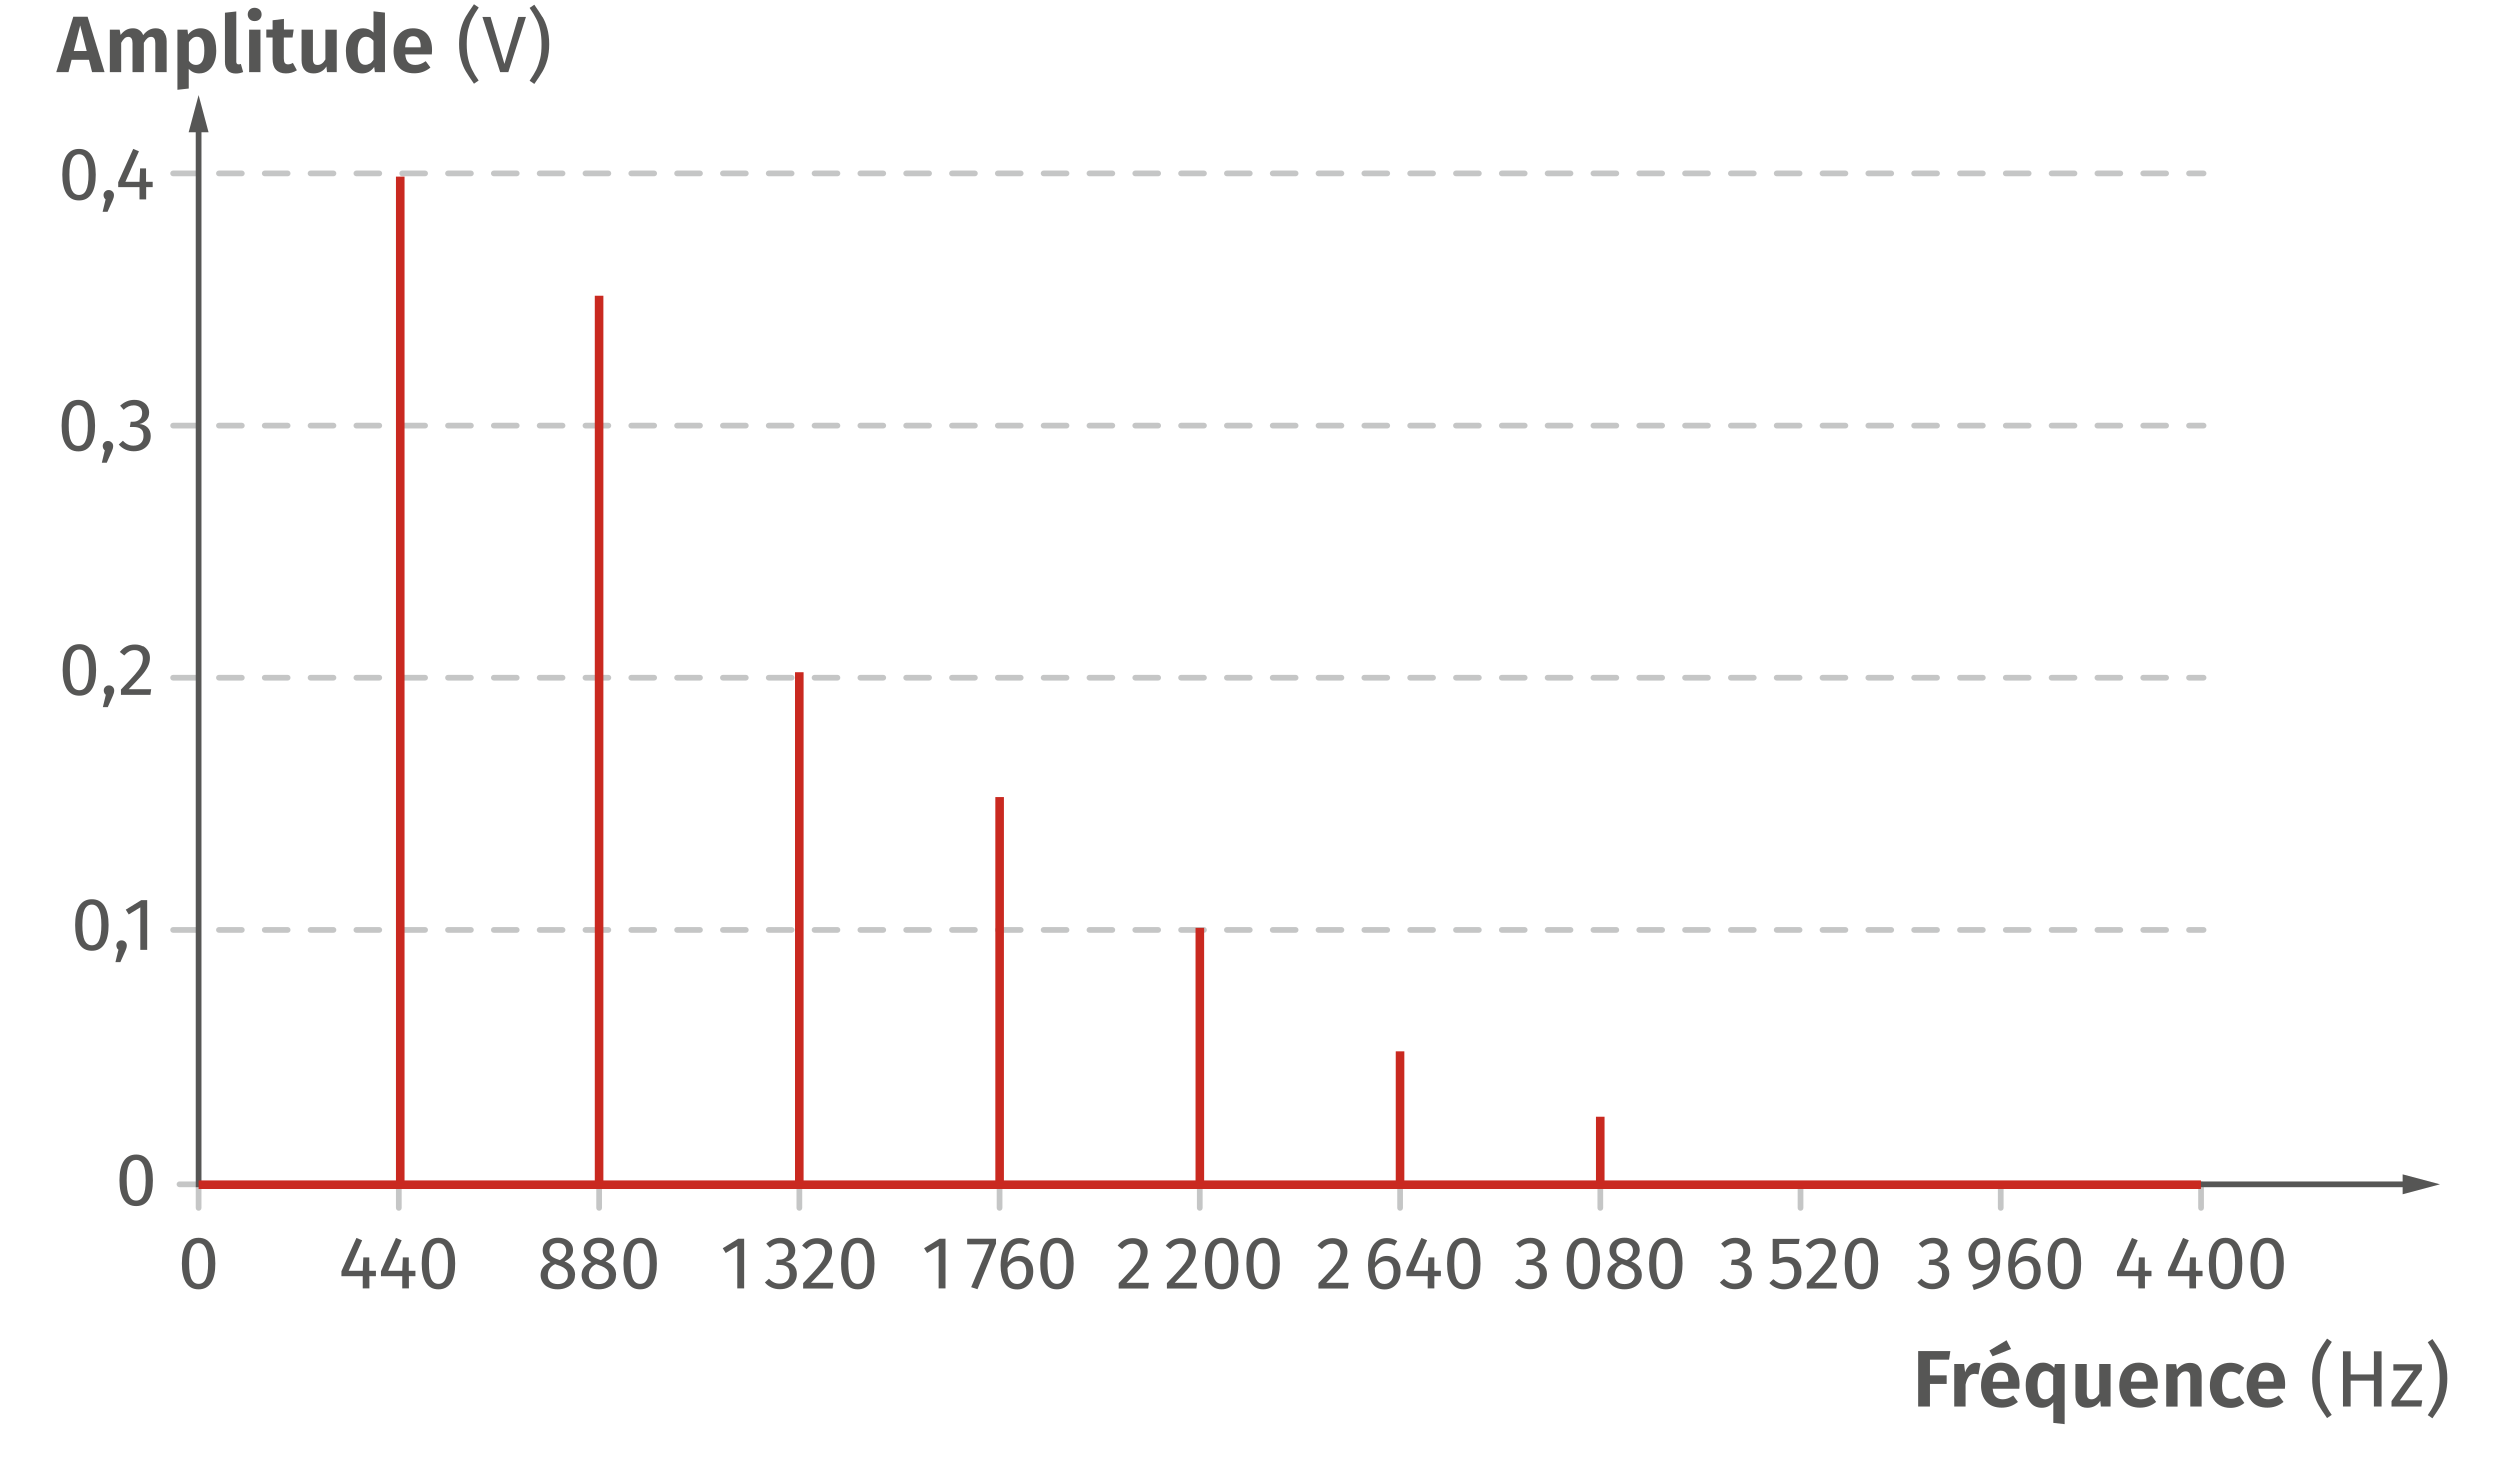 <?xml version="1.0" encoding="UTF-8"?>
<svg id="Calque_2" data-name="Calque 2" xmlns="http://www.w3.org/2000/svg" viewBox="0 0 218.27 127.56">
  <defs>
    <style>
      .cls-1 {
        fill: #c92920;
      }

      .cls-2 {
        fill: #c5c6c6;
      }

      .cls-3 {
        fill: #565655;
      }
    </style>
  </defs>
  <path class="cls-2" d="m192.39,15.39h-1.27c-.14,0-.25-.11-.25-.25s.11-.25.25-.25h1.27c.14,0,.25.11.25.25s-.11.25-.25.25Zm-3.27,0h-2c-.14,0-.25-.11-.25-.25s.11-.25.25-.25h2c.14,0,.25.11.25.25s-.11.25-.25.25Zm-4,0h-2c-.14,0-.25-.11-.25-.25s.11-.25.25-.25h2c.14,0,.25.11.25.25s-.11.25-.25.25Zm-4,0h-2c-.14,0-.25-.11-.25-.25s.11-.25.25-.25h2c.14,0,.25.11.25.25s-.11.25-.25.25Zm-4,0h-2c-.14,0-.25-.11-.25-.25s.11-.25.25-.25h2c.14,0,.25.11.25.25s-.11.25-.25.25Zm-4,0h-2c-.14,0-.25-.11-.25-.25s.11-.25.25-.25h2c.14,0,.25.11.25.25s-.11.25-.25.25Zm-4,0h-2c-.14,0-.25-.11-.25-.25s.11-.25.25-.25h2c.14,0,.25.11.25.25s-.11.25-.25.25Zm-4,0h-2c-.14,0-.25-.11-.25-.25s.11-.25.25-.25h2c.14,0,.25.11.25.25s-.11.25-.25.25Zm-4,0h-2c-.14,0-.25-.11-.25-.25s.11-.25.25-.25h2c.14,0,.25.11.25.25s-.11.25-.25.25Zm-4,0h-2c-.14,0-.25-.11-.25-.25s.11-.25.25-.25h2c.14,0,.25.11.25.25s-.11.25-.25.25Zm-4,0h-2c-.14,0-.25-.11-.25-.25s.11-.25.25-.25h2c.14,0,.25.11.25.25s-.11.25-.25.25Zm-4,0h-2c-.14,0-.25-.11-.25-.25s.11-.25.25-.25h2c.14,0,.25.11.25.25s-.11.25-.25.25Zm-4,0h-2c-.14,0-.25-.11-.25-.25s.11-.25.25-.25h2c.14,0,.25.11.25.25s-.11.25-.25.25Zm-4,0h-2c-.14,0-.25-.11-.25-.25s.11-.25.25-.25h2c.14,0,.25.11.25.25s-.11.25-.25.25Zm-4,0h-2c-.14,0-.25-.11-.25-.25s.11-.25.25-.25h2c.14,0,.25.11.25.25s-.11.25-.25.25Zm-4,0h-2c-.14,0-.25-.11-.25-.25s.11-.25.25-.25h2c.14,0,.25.11.25.25s-.11.25-.25.25Zm-4,0h-2c-.14,0-.25-.11-.25-.25s.11-.25.25-.25h2c.14,0,.25.11.25.25s-.11.25-.25.25Zm-4,0h-2c-.14,0-.25-.11-.25-.25s.11-.25.25-.25h2c.14,0,.25.11.25.25s-.11.25-.25.25Zm-4,0h-2c-.14,0-.25-.11-.25-.25s.11-.25.25-.25h2c.14,0,.25.11.25.25s-.11.25-.25.25Zm-4,0h-2c-.14,0-.25-.11-.25-.25s.11-.25.25-.25h2c.14,0,.25.11.25.25s-.11.25-.25.25Zm-4,0h-2c-.14,0-.25-.11-.25-.25s.11-.25.25-.25h2c.14,0,.25.11.25.25s-.11.25-.25.25Zm-4,0h-2c-.14,0-.25-.11-.25-.25s.11-.25.25-.25h2c.14,0,.25.11.25.25s-.11.25-.25.25Zm-4,0h-2c-.14,0-.25-.11-.25-.25s.11-.25.25-.25h2c.14,0,.25.11.25.25s-.11.25-.25.25Zm-4,0h-2c-.14,0-.25-.11-.25-.25s.11-.25.25-.25h2c.14,0,.25.11.25.25s-.11.25-.25.25Zm-4,0h-2c-.14,0-.25-.11-.25-.25s.11-.25.25-.25h2c.14,0,.25.11.25.25s-.11.25-.25.25Zm-4,0h-2c-.14,0-.25-.11-.25-.25s.11-.25.25-.25h2c.14,0,.25.11.25.25s-.11.25-.25.25Zm-4,0h-2c-.14,0-.25-.11-.25-.25s.11-.25.25-.25h2c.14,0,.25.11.25.25s-.11.25-.25.25Zm-4,0h-2c-.14,0-.25-.11-.25-.25s.11-.25.25-.25h2c.14,0,.25.11.25.25s-.11.25-.25.25Zm-4,0h-2c-.14,0-.25-.11-.25-.25s.11-.25.25-.25h2c.14,0,.25.11.25.25s-.11.25-.25.25Zm-4,0h-2c-.14,0-.25-.11-.25-.25s.11-.25.25-.25h2c.14,0,.25.11.25.25s-.11.25-.25.25Zm-4,0h-2c-.14,0-.25-.11-.25-.25s.11-.25.25-.25h2c.14,0,.25.11.25.25s-.11.25-.25.25Zm-4,0h-2c-.14,0-.25-.11-.25-.25s.11-.25.25-.25h2c.14,0,.25.11.25.25s-.11.25-.25.25Zm-4,0h-2c-.14,0-.25-.11-.25-.25s.11-.25.25-.25h2c.14,0,.25.11.25.25s-.11.25-.25.25Zm-4,0h-2c-.14,0-.25-.11-.25-.25s.11-.25.25-.25h2c.14,0,.25.11.25.25s-.11.25-.25.25Zm-4,0h-2c-.14,0-.25-.11-.25-.25s.11-.25.25-.25h2c.14,0,.25.11.25.25s-.11.25-.25.25Zm-4,0h-2c-.14,0-.25-.11-.25-.25s.11-.25.25-.25h2c.14,0,.25.11.25.25s-.11.25-.25.25Zm-4,0h-2c-.14,0-.25-.11-.25-.25s.11-.25.25-.25h2c.14,0,.25.11.25.25s-.11.25-.25.25Zm-4,0h-2c-.14,0-.25-.11-.25-.25s.11-.25.25-.25h2c.14,0,.25.11.25.25s-.11.25-.25.25Zm-4,0h-2c-.14,0-.25-.11-.25-.25s.11-.25.25-.25h2c.14,0,.25.11.25.25s-.11.25-.25.25Zm-4,0h-2c-.14,0-.25-.11-.25-.25s.11-.25.25-.25h2c.14,0,.25.11.25.25s-.11.25-.25.25Zm-4,0h-2c-.14,0-.25-.11-.25-.25s.11-.25.25-.25h2c.14,0,.25.11.25.25s-.11.25-.25.25Zm-4,0h-2c-.14,0-.25-.11-.25-.25s.11-.25.25-.25h2c.14,0,.25.11.25.25s-.11.25-.25.25Zm-4,0h-2c-.14,0-.25-.11-.25-.25s.11-.25.25-.25h2c.14,0,.25.11.25.25s-.11.25-.25.25Zm-4,0h-2c-.14,0-.25-.11-.25-.25s.11-.25.25-.25h2c.14,0,.25.11.25.25s-.11.25-.25.25Zm-4,0h-2c-.14,0-.25-.11-.25-.25s.11-.25.25-.25h2c.14,0,.25.11.25.25s-.11.25-.25.25Z"/>
  <path class="cls-2" d="m192.39,37.41h-1.27c-.14,0-.25-.11-.25-.25s.11-.25.25-.25h1.27c.14,0,.25.11.25.25s-.11.25-.25.25Zm-3.27,0h-2c-.14,0-.25-.11-.25-.25s.11-.25.25-.25h2c.14,0,.25.11.25.25s-.11.25-.25.25Zm-4,0h-2c-.14,0-.25-.11-.25-.25s.11-.25.25-.25h2c.14,0,.25.11.25.25s-.11.25-.25.25Zm-4,0h-2c-.14,0-.25-.11-.25-.25s.11-.25.25-.25h2c.14,0,.25.11.25.25s-.11.25-.25.25Zm-4,0h-2c-.14,0-.25-.11-.25-.25s.11-.25.25-.25h2c.14,0,.25.11.25.25s-.11.25-.25.25Zm-4,0h-2c-.14,0-.25-.11-.25-.25s.11-.25.25-.25h2c.14,0,.25.11.25.25s-.11.25-.25.25Zm-4,0h-2c-.14,0-.25-.11-.25-.25s.11-.25.25-.25h2c.14,0,.25.11.25.25s-.11.25-.25.25Zm-4,0h-2c-.14,0-.25-.11-.25-.25s.11-.25.25-.25h2c.14,0,.25.11.25.25s-.11.25-.25.25Zm-4,0h-2c-.14,0-.25-.11-.25-.25s.11-.25.25-.25h2c.14,0,.25.11.25.25s-.11.25-.25.25Zm-4,0h-2c-.14,0-.25-.11-.25-.25s.11-.25.25-.25h2c.14,0,.25.11.25.25s-.11.25-.25.25Zm-4,0h-2c-.14,0-.25-.11-.25-.25s.11-.25.25-.25h2c.14,0,.25.11.25.25s-.11.25-.25.25Zm-4,0h-2c-.14,0-.25-.11-.25-.25s.11-.25.25-.25h2c.14,0,.25.11.25.25s-.11.25-.25.25Zm-4,0h-2c-.14,0-.25-.11-.25-.25s.11-.25.25-.25h2c.14,0,.25.11.25.25s-.11.25-.25.25Zm-4,0h-2c-.14,0-.25-.11-.25-.25s.11-.25.25-.25h2c.14,0,.25.11.25.25s-.11.25-.25.25Zm-4,0h-2c-.14,0-.25-.11-.25-.25s.11-.25.25-.25h2c.14,0,.25.11.25.25s-.11.25-.25.25Zm-4,0h-2c-.14,0-.25-.11-.25-.25s.11-.25.25-.25h2c.14,0,.25.11.25.25s-.11.25-.25.25Zm-4,0h-2c-.14,0-.25-.11-.25-.25s.11-.25.25-.25h2c.14,0,.25.11.25.25s-.11.25-.25.25Zm-4,0h-2c-.14,0-.25-.11-.25-.25s.11-.25.25-.25h2c.14,0,.25.11.25.25s-.11.25-.25.25Zm-4,0h-2c-.14,0-.25-.11-.25-.25s.11-.25.25-.25h2c.14,0,.25.11.25.25s-.11.25-.25.25Zm-4,0h-2c-.14,0-.25-.11-.25-.25s.11-.25.25-.25h2c.14,0,.25.11.25.25s-.11.25-.25.25Zm-4,0h-2c-.14,0-.25-.11-.25-.25s.11-.25.25-.25h2c.14,0,.25.11.25.25s-.11.25-.25.25Zm-4,0h-2c-.14,0-.25-.11-.25-.25s.11-.25.25-.25h2c.14,0,.25.11.25.25s-.11.25-.25.25Zm-4,0h-2c-.14,0-.25-.11-.25-.25s.11-.25.25-.25h2c.14,0,.25.11.25.25s-.11.25-.25.25Zm-4,0h-2c-.14,0-.25-.11-.25-.25s.11-.25.25-.25h2c.14,0,.25.11.25.25s-.11.25-.25.25Zm-4,0h-2c-.14,0-.25-.11-.25-.25s.11-.25.25-.25h2c.14,0,.25.11.25.25s-.11.25-.25.25Zm-4,0h-2c-.14,0-.25-.11-.25-.25s.11-.25.25-.25h2c.14,0,.25.11.25.25s-.11.25-.25.25Zm-4,0h-2c-.14,0-.25-.11-.25-.25s.11-.25.25-.25h2c.14,0,.25.11.25.25s-.11.25-.25.25Zm-4,0h-2c-.14,0-.25-.11-.25-.25s.11-.25.25-.25h2c.14,0,.25.11.25.25s-.11.25-.25.25Zm-4,0h-2c-.14,0-.25-.11-.25-.25s.11-.25.25-.25h2c.14,0,.25.11.25.25s-.11.25-.25.25Zm-4,0h-2c-.14,0-.25-.11-.25-.25s.11-.25.25-.25h2c.14,0,.25.11.25.25s-.11.25-.25.25Zm-4,0h-2c-.14,0-.25-.11-.25-.25s.11-.25.25-.25h2c.14,0,.25.11.25.25s-.11.25-.25.25Zm-4,0h-2c-.14,0-.25-.11-.25-.25s.11-.25.25-.25h2c.14,0,.25.11.25.25s-.11.25-.25.25Zm-4,0h-2c-.14,0-.25-.11-.25-.25s.11-.25.25-.25h2c.14,0,.25.11.25.25s-.11.25-.25.25Zm-4,0h-2c-.14,0-.25-.11-.25-.25s.11-.25.25-.25h2c.14,0,.25.11.25.25s-.11.25-.25.25Zm-4,0h-2c-.14,0-.25-.11-.25-.25s.11-.25.25-.25h2c.14,0,.25.11.25.25s-.11.25-.25.25Zm-4,0h-2c-.14,0-.25-.11-.25-.25s.11-.25.25-.25h2c.14,0,.25.11.25.25s-.11.25-.25.25Zm-4,0h-2c-.14,0-.25-.11-.25-.25s.11-.25.25-.25h2c.14,0,.25.11.25.25s-.11.25-.25.25Zm-4,0h-2c-.14,0-.25-.11-.25-.25s.11-.25.25-.25h2c.14,0,.25.11.25.25s-.11.25-.25.25Zm-4,0h-2c-.14,0-.25-.11-.25-.25s.11-.25.25-.25h2c.14,0,.25.11.25.25s-.11.25-.25.25Zm-4,0h-2c-.14,0-.25-.11-.25-.25s.11-.25.25-.25h2c.14,0,.25.11.25.25s-.11.25-.25.25Zm-4,0h-2c-.14,0-.25-.11-.25-.25s.11-.25.25-.25h2c.14,0,.25.11.25.25s-.11.25-.25.25Zm-4,0h-2c-.14,0-.25-.11-.25-.25s.11-.25.25-.25h2c.14,0,.25.11.25.25s-.11.25-.25.25Zm-4,0h-2c-.14,0-.25-.11-.25-.25s.11-.25.25-.25h2c.14,0,.25.11.25.25s-.11.25-.25.25Zm-4,0h-2c-.14,0-.25-.11-.25-.25s.11-.25.25-.25h2c.14,0,.25.11.25.25s-.11.25-.25.25Zm-4,0h-2c-.14,0-.25-.11-.25-.25s.11-.25.25-.25h2c.14,0,.25.11.25.25s-.11.25-.25.25Z"/>
  <path class="cls-2" d="m192.39,59.42h-1.27c-.14,0-.25-.11-.25-.25s.11-.25.25-.25h1.27c.14,0,.25.11.25.25s-.11.25-.25.25Zm-3.27,0h-2c-.14,0-.25-.11-.25-.25s.11-.25.25-.25h2c.14,0,.25.11.25.25s-.11.25-.25.25Zm-4,0h-2c-.14,0-.25-.11-.25-.25s.11-.25.25-.25h2c.14,0,.25.11.25.25s-.11.25-.25.25Zm-4,0h-2c-.14,0-.25-.11-.25-.25s.11-.25.25-.25h2c.14,0,.25.11.25.25s-.11.25-.25.25Zm-4,0h-2c-.14,0-.25-.11-.25-.25s.11-.25.25-.25h2c.14,0,.25.11.25.25s-.11.25-.25.25Zm-4,0h-2c-.14,0-.25-.11-.25-.25s.11-.25.25-.25h2c.14,0,.25.11.25.25s-.11.25-.25.25Zm-4,0h-2c-.14,0-.25-.11-.25-.25s.11-.25.25-.25h2c.14,0,.25.11.25.25s-.11.25-.25.25Zm-4,0h-2c-.14,0-.25-.11-.25-.25s.11-.25.25-.25h2c.14,0,.25.11.25.25s-.11.25-.25.25Zm-4,0h-2c-.14,0-.25-.11-.25-.25s.11-.25.25-.25h2c.14,0,.25.11.25.25s-.11.25-.25.25Zm-4,0h-2c-.14,0-.25-.11-.25-.25s.11-.25.25-.25h2c.14,0,.25.11.25.25s-.11.25-.25.25Zm-4,0h-2c-.14,0-.25-.11-.25-.25s.11-.25.25-.25h2c.14,0,.25.11.25.25s-.11.25-.25.25Zm-4,0h-2c-.14,0-.25-.11-.25-.25s.11-.25.25-.25h2c.14,0,.25.11.25.25s-.11.25-.25.25Zm-4,0h-2c-.14,0-.25-.11-.25-.25s.11-.25.25-.25h2c.14,0,.25.11.25.25s-.11.25-.25.25Zm-4,0h-2c-.14,0-.25-.11-.25-.25s.11-.25.25-.25h2c.14,0,.25.11.25.25s-.11.25-.25.25Zm-4,0h-2c-.14,0-.25-.11-.25-.25s.11-.25.25-.25h2c.14,0,.25.11.25.25s-.11.25-.25.25Zm-4,0h-2c-.14,0-.25-.11-.25-.25s.11-.25.25-.25h2c.14,0,.25.11.25.25s-.11.25-.25.25Zm-4,0h-2c-.14,0-.25-.11-.25-.25s.11-.25.25-.25h2c.14,0,.25.11.25.25s-.11.25-.25.25Zm-4,0h-2c-.14,0-.25-.11-.25-.25s.11-.25.25-.25h2c.14,0,.25.11.25.25s-.11.25-.25.25Zm-4,0h-2c-.14,0-.25-.11-.25-.25s.11-.25.25-.25h2c.14,0,.25.11.25.25s-.11.25-.25.25Zm-4,0h-2c-.14,0-.25-.11-.25-.25s.11-.25.25-.25h2c.14,0,.25.11.25.25s-.11.25-.25.25Zm-4,0h-2c-.14,0-.25-.11-.25-.25s.11-.25.25-.25h2c.14,0,.25.11.25.25s-.11.25-.25.25Zm-4,0h-2c-.14,0-.25-.11-.25-.25s.11-.25.25-.25h2c.14,0,.25.11.25.25s-.11.25-.25.25Zm-4,0h-2c-.14,0-.25-.11-.25-.25s.11-.25.25-.25h2c.14,0,.25.11.25.25s-.11.25-.25.25Zm-4,0h-2c-.14,0-.25-.11-.25-.25s.11-.25.25-.25h2c.14,0,.25.11.25.25s-.11.25-.25.25Zm-4,0h-2c-.14,0-.25-.11-.25-.25s.11-.25.25-.25h2c.14,0,.25.11.25.25s-.11.25-.25.25Zm-4,0h-2c-.14,0-.25-.11-.25-.25s.11-.25.25-.25h2c.14,0,.25.11.25.25s-.11.25-.25.25Zm-4,0h-2c-.14,0-.25-.11-.25-.25s.11-.25.25-.25h2c.14,0,.25.11.25.25s-.11.25-.25.25Zm-4,0h-2c-.14,0-.25-.11-.25-.25s.11-.25.25-.25h2c.14,0,.25.11.25.25s-.11.25-.25.25Zm-4,0h-2c-.14,0-.25-.11-.25-.25s.11-.25.25-.25h2c.14,0,.25.11.25.25s-.11.25-.25.25Zm-4,0h-2c-.14,0-.25-.11-.25-.25s.11-.25.25-.25h2c.14,0,.25.11.25.25s-.11.25-.25.25Zm-4,0h-2c-.14,0-.25-.11-.25-.25s.11-.25.25-.25h2c.14,0,.25.11.25.25s-.11.25-.25.25Zm-4,0h-2c-.14,0-.25-.11-.25-.25s.11-.25.25-.25h2c.14,0,.25.11.25.25s-.11.25-.25.25Zm-4,0h-2c-.14,0-.25-.11-.25-.25s.11-.25.25-.25h2c.14,0,.25.11.25.25s-.11.25-.25.25Zm-4,0h-2c-.14,0-.25-.11-.25-.25s.11-.25.25-.25h2c.14,0,.25.11.25.25s-.11.25-.25.25Zm-4,0h-2c-.14,0-.25-.11-.25-.25s.11-.25.25-.25h2c.14,0,.25.11.25.25s-.11.25-.25.25Zm-4,0h-2c-.14,0-.25-.11-.25-.25s.11-.25.25-.25h2c.14,0,.25.11.25.25s-.11.25-.25.25Zm-4,0h-2c-.14,0-.25-.11-.25-.25s.11-.25.25-.25h2c.14,0,.25.11.25.25s-.11.25-.25.25Zm-4,0h-2c-.14,0-.25-.11-.25-.25s.11-.25.25-.25h2c.14,0,.25.11.25.25s-.11.25-.25.25Zm-4,0h-2c-.14,0-.25-.11-.25-.25s.11-.25.25-.25h2c.14,0,.25.11.25.25s-.11.25-.25.25Zm-4,0h-2c-.14,0-.25-.11-.25-.25s.11-.25.25-.25h2c.14,0,.25.11.25.25s-.11.25-.25.25Zm-4,0h-2c-.14,0-.25-.11-.25-.25s.11-.25.25-.25h2c.14,0,.25.11.25.25s-.11.25-.25.25Zm-4,0h-2c-.14,0-.25-.11-.25-.25s.11-.25.25-.25h2c.14,0,.25.11.25.25s-.11.25-.25.25Zm-4,0h-2c-.14,0-.25-.11-.25-.25s.11-.25.25-.25h2c.14,0,.25.11.25.25s-.11.25-.25.25Zm-4,0h-2c-.14,0-.25-.11-.25-.25s.11-.25.25-.25h2c.14,0,.25.11.25.25s-.11.25-.25.25Zm-4,0h-2c-.14,0-.25-.11-.25-.25s.11-.25.25-.25h2c.14,0,.25.11.25.25s-.11.25-.25.25Z"/>
  <path class="cls-2" d="m192.39,81.44h-1.27c-.14,0-.25-.11-.25-.25s.11-.25.25-.25h1.27c.14,0,.25.11.25.25s-.11.25-.25.25Zm-3.27,0h-2c-.14,0-.25-.11-.25-.25s.11-.25.25-.25h2c.14,0,.25.11.25.25s-.11.25-.25.25Zm-4,0h-2c-.14,0-.25-.11-.25-.25s.11-.25.25-.25h2c.14,0,.25.11.25.25s-.11.25-.25.25Zm-4,0h-2c-.14,0-.25-.11-.25-.25s.11-.25.25-.25h2c.14,0,.25.11.25.25s-.11.25-.25.25Zm-4,0h-2c-.14,0-.25-.11-.25-.25s.11-.25.25-.25h2c.14,0,.25.11.25.25s-.11.25-.25.25Zm-4,0h-2c-.14,0-.25-.11-.25-.25s.11-.25.25-.25h2c.14,0,.25.11.25.25s-.11.25-.25.25Zm-4,0h-2c-.14,0-.25-.11-.25-.25s.11-.25.25-.25h2c.14,0,.25.11.25.25s-.11.25-.25.25Zm-4,0h-2c-.14,0-.25-.11-.25-.25s.11-.25.25-.25h2c.14,0,.25.11.25.25s-.11.25-.25.25Zm-4,0h-2c-.14,0-.25-.11-.25-.25s.11-.25.25-.25h2c.14,0,.25.11.25.25s-.11.25-.25.25Zm-4,0h-2c-.14,0-.25-.11-.25-.25s.11-.25.25-.25h2c.14,0,.25.11.25.25s-.11.25-.25.25Zm-4,0h-2c-.14,0-.25-.11-.25-.25s.11-.25.25-.25h2c.14,0,.25.11.25.25s-.11.25-.25.25Zm-4,0h-2c-.14,0-.25-.11-.25-.25s.11-.25.25-.25h2c.14,0,.25.11.25.25s-.11.25-.25.25Zm-4,0h-2c-.14,0-.25-.11-.25-.25s.11-.25.25-.25h2c.14,0,.25.11.25.25s-.11.25-.25.25Zm-4,0h-2c-.14,0-.25-.11-.25-.25s.11-.25.25-.25h2c.14,0,.25.11.25.25s-.11.25-.25.25Zm-4,0h-2c-.14,0-.25-.11-.25-.25s.11-.25.25-.25h2c.14,0,.25.11.25.25s-.11.25-.25.25Zm-4,0h-2c-.14,0-.25-.11-.25-.25s.11-.25.25-.25h2c.14,0,.25.11.25.25s-.11.25-.25.25Zm-4,0h-2c-.14,0-.25-.11-.25-.25s.11-.25.25-.25h2c.14,0,.25.11.25.25s-.11.25-.25.25Zm-4,0h-2c-.14,0-.25-.11-.25-.25s.11-.25.25-.25h2c.14,0,.25.11.25.25s-.11.25-.25.25Zm-4,0h-2c-.14,0-.25-.11-.25-.25s.11-.25.25-.25h2c.14,0,.25.11.25.25s-.11.25-.25.25Zm-4,0h-2c-.14,0-.25-.11-.25-.25s.11-.25.25-.25h2c.14,0,.25.11.25.25s-.11.25-.25.25Zm-4,0h-2c-.14,0-.25-.11-.25-.25s.11-.25.25-.25h2c.14,0,.25.11.25.25s-.11.25-.25.25Zm-4,0h-2c-.14,0-.25-.11-.25-.25s.11-.25.25-.25h2c.14,0,.25.11.25.25s-.11.25-.25.25Zm-4,0h-2c-.14,0-.25-.11-.25-.25s.11-.25.25-.25h2c.14,0,.25.11.25.25s-.11.25-.25.25Zm-4,0h-2c-.14,0-.25-.11-.25-.25s.11-.25.25-.25h2c.14,0,.25.11.25.25s-.11.25-.25.25Zm-4,0h-2c-.14,0-.25-.11-.25-.25s.11-.25.25-.25h2c.14,0,.25.11.25.25s-.11.25-.25.25Zm-4,0h-2c-.14,0-.25-.11-.25-.25s.11-.25.25-.25h2c.14,0,.25.11.25.25s-.11.25-.25.25Zm-4,0h-2c-.14,0-.25-.11-.25-.25s.11-.25.25-.25h2c.14,0,.25.11.25.25s-.11.25-.25.25Zm-4,0h-2c-.14,0-.25-.11-.25-.25s.11-.25.25-.25h2c.14,0,.25.11.25.25s-.11.25-.25.25Zm-4,0h-2c-.14,0-.25-.11-.25-.25s.11-.25.25-.25h2c.14,0,.25.11.25.25s-.11.25-.25.25Zm-4,0h-2c-.14,0-.25-.11-.25-.25s.11-.25.25-.25h2c.14,0,.25.11.25.25s-.11.25-.25.25Zm-4,0h-2c-.14,0-.25-.11-.25-.25s.11-.25.25-.25h2c.14,0,.25.11.25.25s-.11.25-.25.25Zm-4,0h-2c-.14,0-.25-.11-.25-.25s.11-.25.25-.25h2c.14,0,.25.11.25.25s-.11.25-.25.25Zm-4,0h-2c-.14,0-.25-.11-.25-.25s.11-.25.25-.25h2c.14,0,.25.11.25.25s-.11.25-.25.25Zm-4,0h-2c-.14,0-.25-.11-.25-.25s.11-.25.25-.25h2c.14,0,.25.11.25.25s-.11.25-.25.25Zm-4,0h-2c-.14,0-.25-.11-.25-.25s.11-.25.25-.25h2c.14,0,.25.11.25.25s-.11.25-.25.25Zm-4,0h-2c-.14,0-.25-.11-.25-.25s.11-.25.25-.25h2c.14,0,.25.11.25.25s-.11.25-.25.25Zm-4,0h-2c-.14,0-.25-.11-.25-.25s.11-.25.25-.25h2c.14,0,.25.11.25.25s-.11.25-.25.25Zm-4,0h-2c-.14,0-.25-.11-.25-.25s.11-.25.25-.25h2c.14,0,.25.11.25.25s-.11.25-.25.25Zm-4,0h-2c-.14,0-.25-.11-.25-.25s.11-.25.25-.25h2c.14,0,.25.11.25.25s-.11.25-.25.25Zm-4,0h-2c-.14,0-.25-.11-.25-.25s.11-.25.25-.25h2c.14,0,.25.11.25.25s-.11.25-.25.25Zm-4,0h-2c-.14,0-.25-.11-.25-.25s.11-.25.25-.25h2c.14,0,.25.11.25.25s-.11.25-.25.25Zm-4,0h-2c-.14,0-.25-.11-.25-.25s.11-.25.25-.25h2c.14,0,.25.11.25.25s-.11.25-.25.25Zm-4,0h-2c-.14,0-.25-.11-.25-.25s.11-.25.25-.25h2c.14,0,.25.11.25.25s-.11.25-.25.25Zm-4,0h-2c-.14,0-.25-.11-.25-.25s.11-.25.25-.25h2c.14,0,.25.11.25.25s-.11.25-.25.25Zm-4,0h-2c-.14,0-.25-.11-.25-.25s.11-.25.25-.25h2c.14,0,.25.11.25.25s-.11.25-.25.25Z"/>
  <path class="cls-3" d="m12.98,101.38c.24.38.37.94.37,1.67s-.12,1.29-.37,1.67c-.25.39-.61.58-1.09.58s-.84-.19-1.09-.58c-.24-.38-.37-.94-.37-1.67s.12-1.28.37-1.67c.24-.38.61-.58,1.09-.58s.84.19,1.09.58Zm-1.72.31c-.14.28-.2.73-.2,1.35s.07,1.08.2,1.36c.14.28.35.42.63.42s.49-.14.62-.42c.14-.28.21-.73.21-1.36s-.07-1.07-.21-1.35-.35-.42-.62-.42-.49.14-.63.42Z"/>
  <g>
    <path class="cls-3" d="m9.11,79.09c.24.38.37.94.37,1.67s-.12,1.29-.37,1.67c-.25.39-.61.58-1.09.58s-.84-.19-1.09-.58c-.24-.38-.37-.94-.37-1.67s.12-1.28.37-1.67c.24-.38.61-.58,1.09-.58s.84.19,1.09.58Zm-1.72.31c-.14.28-.2.73-.2,1.35s.07,1.08.2,1.36c.14.28.35.42.63.42s.49-.14.62-.42c.14-.28.21-.73.21-1.36s-.07-1.07-.21-1.35-.35-.42-.62-.42-.49.14-.63.42Z"/>
    <path class="cls-3" d="m10.94,82.23c.09.09.13.19.13.32,0,.13-.04.29-.12.46l-.44.99h-.43l.26-1.08c-.06-.04-.1-.1-.13-.16-.03-.07-.05-.14-.05-.21,0-.13.04-.23.13-.32.09-.09.19-.13.32-.13s.24.04.33.13Z"/>
    <path class="cls-3" d="m12.85,78.58v4.35h-.6v-3.71l-1.01.62-.26-.42,1.35-.83h.53Z"/>
  </g>
  <g>
    <path class="cls-3" d="m8.02,56.82c.24.38.37.94.37,1.67s-.12,1.29-.37,1.67c-.25.39-.61.58-1.09.58s-.84-.19-1.09-.58c-.24-.38-.37-.94-.37-1.67s.12-1.28.37-1.67c.24-.38.61-.58,1.09-.58s.84.19,1.09.58Zm-1.72.31c-.14.28-.2.73-.2,1.35s.07,1.08.2,1.36c.14.28.35.42.63.42s.49-.14.62-.42c.14-.28.21-.73.21-1.36s-.07-1.07-.21-1.35-.35-.42-.62-.42-.49.14-.63.42Z"/>
    <path class="cls-3" d="m9.84,59.97c.09.09.13.19.13.32,0,.13-.04.29-.12.46l-.44.99h-.43l.26-1.08c-.06-.04-.1-.1-.13-.16-.03-.07-.05-.14-.05-.21,0-.13.04-.23.13-.32.09-.09.19-.13.32-.13s.24.04.33.13Z"/>
    <path class="cls-3" d="m12.47,56.4c.2.1.35.25.46.43.11.18.16.38.16.61,0,.26-.06.52-.18.76-.12.24-.3.5-.55.79-.25.28-.62.67-1.12,1.18h1.96l-.07.5h-2.57v-.47c.58-.6.99-1.04,1.23-1.32.24-.28.42-.52.52-.73s.16-.43.16-.67c0-.22-.07-.4-.2-.53s-.3-.19-.52-.19c-.18,0-.33.04-.47.11-.13.07-.28.19-.43.36l-.39-.31c.18-.22.38-.39.59-.49.22-.11.46-.16.73-.16s.49.05.69.16Z"/>
  </g>
  <g>
    <path class="cls-3" d="m7.93,35.49c.24.38.37.94.37,1.67s-.12,1.29-.37,1.67c-.24.39-.61.58-1.09.58s-.84-.19-1.09-.58c-.25-.38-.37-.94-.37-1.67s.12-1.28.37-1.67c.24-.38.61-.58,1.09-.58s.84.19,1.09.58Zm-1.72.31c-.14.28-.21.73-.21,1.35s.07,1.08.21,1.36c.14.28.35.42.63.42s.49-.14.62-.42c.14-.28.21-.73.21-1.36s-.07-1.07-.21-1.35-.35-.42-.62-.42-.49.14-.63.42Z"/>
    <path class="cls-3" d="m9.75,38.63c.09.09.13.19.13.32,0,.13-.04.29-.12.46l-.44.99h-.43l.26-1.08c-.06-.04-.1-.1-.13-.16s-.05-.14-.05-.21c0-.13.04-.23.13-.32.09-.09.19-.13.32-.13s.24.04.32.13Z"/>
    <path class="cls-3" d="m12.43,35.07c.19.1.34.23.44.4.1.17.15.35.15.55,0,.26-.08.48-.23.65s-.36.29-.61.35c.29.03.53.13.71.31.18.18.27.43.27.74,0,.25-.06.48-.18.68-.12.2-.29.36-.52.48-.23.12-.49.17-.78.17-.26,0-.51-.05-.73-.15-.22-.1-.41-.24-.58-.44l.36-.33c.14.15.29.26.44.33s.31.1.49.1c.27,0,.49-.08.64-.23.16-.15.23-.36.23-.62,0-.29-.07-.49-.22-.6-.15-.12-.36-.18-.64-.18h-.33l.07-.46h.22c.23,0,.41-.07.56-.2.15-.13.22-.32.22-.57,0-.2-.06-.37-.19-.48s-.31-.18-.53-.18c-.17,0-.32.03-.46.09-.14.06-.29.16-.43.3l-.31-.36c.37-.34.78-.51,1.24-.51.27,0,.5.05.69.15Z"/>
  </g>
  <g>
    <path class="cls-3" d="m7.99,13.58c.24.38.37.94.37,1.67s-.12,1.29-.37,1.67c-.25.39-.61.58-1.09.58s-.84-.19-1.09-.58c-.24-.38-.37-.94-.37-1.67s.12-1.28.37-1.67c.25-.38.61-.58,1.09-.58s.84.19,1.09.58Zm-1.72.31c-.14.28-.21.73-.21,1.35s.07,1.08.21,1.36c.14.28.35.42.63.42s.49-.14.62-.42c.14-.28.21-.73.21-1.36s-.07-1.07-.21-1.35-.35-.42-.62-.42-.49.14-.63.42Z"/>
    <path class="cls-3" d="m9.82,16.72c.09.09.13.19.13.32,0,.13-.04.29-.12.46l-.44.99h-.43l.26-1.08c-.06-.04-.1-.1-.13-.16s-.05-.14-.05-.21c0-.13.04-.23.13-.32.09-.09.19-.13.32-.13s.24.04.33.13Z"/>
    <path class="cls-3" d="m13.33,15.87v.47h-.57v1.07h-.58v-1.07h-1.86v-.43l1.31-2.91.5.21-1.18,2.66h1.23l.05-1.17h.52v1.17h.57Z"/>
  </g>
  <g>
    <line class="cls-2" x1="15.68" y1="103.4" x2="17.34" y2="103.4"/>
    <path class="cls-2" d="m17.34,103.65h-1.67c-.14,0-.25-.11-.25-.25s.11-.25.25-.25h1.67c.14,0,.25.11.25.25s-.11.25-.25.25Z"/>
  </g>
  <g>
    <path class="cls-3" d="m8.04,6.3l-.27-1.08h-1.52l-.27,1.08h-1.07l1.49-4.84h1.25l1.48,4.84h-1.09Zm-1.6-1.85h1.13l-.57-2.23-.56,2.23Z"/>
    <path class="cls-3" d="m14.28,2.78c.18.2.27.47.27.82v2.7h-.99v-2.53c0-.36-.12-.55-.36-.55-.13,0-.25.04-.34.13-.1.08-.2.21-.3.39v2.56h-.99v-2.53c0-.36-.12-.55-.36-.55-.13,0-.25.04-.34.13-.1.09-.2.22-.29.39v2.56h-.99v-3.71h.86l.08.46c.14-.19.3-.33.47-.43.18-.1.38-.15.61-.15.21,0,.39.05.55.16.15.1.27.25.34.44.15-.2.32-.35.5-.45.18-.1.38-.15.61-.15.29,0,.53.1.71.3Z"/>
    <path class="cls-3" d="m18.54,2.99c.23.34.34.83.34,1.45,0,.38-.06.72-.18,1.01-.12.3-.29.53-.51.7s-.48.26-.79.26c-.38,0-.68-.13-.92-.4v1.72l-.99.11V2.59h.88l.05.43c.14-.18.3-.32.49-.41.19-.09.38-.14.58-.14.47,0,.81.17,1.04.51Zm-.7,1.45c0-.45-.05-.77-.16-.95-.11-.19-.27-.28-.49-.28-.14,0-.27.04-.39.13s-.22.2-.31.35v1.62c.16.24.37.36.62.36.49,0,.73-.41.73-1.23Z"/>
    <path class="cls-3" d="m19.89,6.15c-.17-.18-.25-.42-.25-.75V1.11l.99-.11v4.38c0,.16.07.24.2.24.07,0,.14-.01.2-.04l.2.71c-.19.08-.4.13-.64.13-.3,0-.54-.09-.71-.26Z"/>
    <path class="cls-3" d="m22.67.84c.11.11.17.25.17.42s-.06.31-.17.42c-.11.11-.26.16-.44.16s-.32-.05-.43-.16c-.11-.11-.17-.25-.17-.42s.06-.31.17-.42c.11-.11.26-.16.43-.16s.32.06.44.16Zm.07,1.75v3.71h-.99v-3.71h.99Z"/>
    <path class="cls-3" d="m25.93,6.13c-.14.09-.29.16-.46.21-.17.05-.34.07-.51.07-.38,0-.67-.11-.87-.33-.2-.21-.29-.53-.29-.95v-1.85h-.55v-.7h.55v-.81l.99-.12v.93h.85l-.1.7h-.76v1.83c0,.18.03.31.09.39.06.08.15.12.28.12s.27-.04.42-.13l.34.63Z"/>
    <path class="cls-3" d="m29.41,6.3h-.86l-.05-.5c-.13.21-.29.36-.48.46-.19.1-.4.15-.65.15-.34,0-.59-.1-.77-.3-.18-.2-.27-.49-.27-.85v-2.67h.99v2.54c0,.2.03.33.1.42s.17.12.31.12c.27,0,.49-.16.68-.48v-2.6h.99v3.71Z"/>
    <path class="cls-3" d="m33.61,1.11v5.19h-.88l-.06-.46c-.26.38-.62.57-1.06.57s-.81-.18-1.05-.53c-.24-.35-.36-.83-.36-1.44,0-.38.06-.72.19-1.02s.3-.53.53-.7c.23-.17.49-.25.79-.25.35,0,.65.12.9.37v-1.85l.99.11Zm-1.32,4.45c.11-.07.22-.19.32-.34v-1.66c-.1-.12-.2-.2-.3-.26-.1-.06-.22-.09-.35-.09-.23,0-.41.1-.54.3s-.19.51-.19.93c0,.44.06.76.17.94.11.19.28.28.49.28.14,0,.27-.04.39-.11Z"/>
    <path class="cls-3" d="m37.7,4.75h-2.32c.03.34.12.57.27.71.15.14.35.21.61.21.16,0,.31-.03.45-.08.14-.05.29-.13.46-.25l.41.56c-.42.34-.88.5-1.41.5-.58,0-1.03-.17-1.34-.52s-.47-.82-.47-1.42c0-.38.07-.72.2-1.02.13-.3.33-.54.58-.71.25-.17.56-.26.91-.26.53,0,.94.17,1.23.5.29.33.44.79.44,1.39,0,.05,0,.17-.02.38Zm-.97-.67c0-.62-.22-.92-.67-.92-.21,0-.37.08-.48.23-.11.15-.18.4-.21.74h1.35v-.04Z"/>
    <path class="cls-3" d="m41.79.67c-.24.36-.44.68-.58.96-.14.28-.25.6-.34.96-.08.36-.12.78-.12,1.26s.04.89.12,1.25c.08.36.19.68.34.97.14.29.33.61.58.96l-.41.28c-.31-.44-.54-.8-.71-1.08-.17-.28-.31-.62-.42-1.02-.11-.39-.17-.85-.17-1.37s.06-.97.17-1.37c.11-.39.25-.73.42-1.02.17-.28.4-.64.71-1.08l.41.28Z"/>
    <path class="cls-3" d="m45.92,1.48l-1.54,4.82h-.71l-1.55-4.82h.71l1.21,4.1,1.21-4.1h.67Z"/>
    <path class="cls-3" d="m47.36,1.47c.17.28.31.62.42,1.02.11.39.17.85.17,1.37s-.06.97-.17,1.37c-.11.39-.25.73-.42,1.02s-.4.64-.71,1.08l-.41-.28c.24-.35.44-.68.58-.96.14-.29.25-.61.34-.97s.12-.78.12-1.25-.04-.9-.12-1.26-.19-.68-.34-.96c-.14-.28-.33-.6-.58-.96l.41-.28c.31.44.54.8.71,1.08Z"/>
  </g>
  <g>
    <path class="cls-3" d="m167.47,122.8v-4.84h2.81l-.11.75h-1.67v1.37h1.46v.75h-1.46v1.97h-1.03Z"/>
    <path class="cls-3" d="m172.91,119.04l-.17.96c-.13-.03-.24-.05-.33-.05-.22,0-.39.08-.51.23s-.22.39-.29.7v1.92h-.99v-3.71h.86l.09.72c.09-.26.22-.46.39-.61.17-.14.36-.22.58-.22.11,0,.24.02.37.06Z"/>
    <path class="cls-3" d="m176.3,121.25h-2.32c.03.34.12.57.27.71.15.14.35.21.61.21.16,0,.31-.03.45-.08.14-.05.29-.13.46-.25l.41.56c-.42.34-.88.5-1.41.5-.58,0-1.03-.17-1.34-.52-.31-.35-.47-.82-.47-1.42,0-.38.07-.72.2-1.02s.33-.54.58-.71c.25-.17.56-.26.91-.26.53,0,.94.17,1.23.5s.44.79.44,1.39c0,.05,0,.17-.02.38Zm-1.11-4.23l.39.76-1.61.64-.28-.51,1.5-.9Zm.15,3.57c0-.62-.22-.92-.67-.92-.21,0-.37.08-.48.23-.12.15-.18.4-.21.74h1.35v-.04Z"/>
    <path class="cls-3" d="m180.26,119.09v5.25l-.99-.11v-1.81c-.26.33-.59.49-1,.49-.46,0-.81-.18-1.05-.53-.24-.35-.36-.83-.36-1.44,0-.38.06-.72.19-1.02.12-.3.3-.53.53-.7.23-.17.49-.25.79-.25.38,0,.71.15.98.46l.06-.34h.86Zm-1.32,2.97c.11-.07.22-.19.32-.34v-1.66c-.1-.12-.2-.2-.29-.26-.1-.06-.21-.09-.34-.09-.23,0-.41.1-.54.3-.13.2-.2.51-.2.93,0,.44.06.76.17.95s.28.28.49.28c.14,0,.27-.04.38-.11Z"/>
    <path class="cls-3" d="m184.28,122.8h-.86l-.05-.5c-.13.21-.29.36-.48.46-.19.1-.4.15-.65.15-.34,0-.59-.1-.77-.3-.18-.2-.27-.49-.27-.85v-2.67h.99v2.54c0,.2.03.33.1.42.07.08.17.12.31.12.27,0,.49-.16.68-.48v-2.6h.99v3.71Z"/>
    <path class="cls-3" d="m188.37,121.25h-2.32c.03.34.12.57.27.71.15.14.35.21.61.21.16,0,.31-.03.45-.08.14-.05.29-.13.46-.25l.41.56c-.42.34-.88.5-1.41.5-.58,0-1.03-.17-1.34-.52-.31-.35-.47-.82-.47-1.42,0-.38.07-.72.2-1.02.13-.3.33-.54.58-.71.25-.17.56-.26.91-.26.53,0,.94.17,1.23.5s.44.79.44,1.39c0,.05,0,.17-.02.38Zm-.97-.67c0-.62-.22-.92-.67-.92-.21,0-.37.08-.48.23-.11.15-.18.4-.21.74h1.35v-.04Z"/>
    <path class="cls-3" d="m191.95,119.28c.18.2.27.47.27.82v2.7h-.99v-2.53c0-.2-.03-.34-.1-.42-.07-.08-.17-.12-.3-.12s-.27.04-.38.13c-.11.09-.22.22-.33.39v2.56h-.99v-3.71h.86l.08.47c.15-.19.32-.34.51-.43.18-.1.39-.15.63-.15.33,0,.58.1.76.3Z"/>
    <path class="cls-3" d="m195.38,119.09c.2.07.39.19.56.34l-.43.59c-.12-.09-.24-.16-.35-.2s-.24-.06-.37-.06c-.53,0-.79.41-.79,1.22,0,.41.07.7.2.88.13.18.33.27.58.27.13,0,.25-.02.36-.06.11-.04.23-.11.38-.2l.43.62c-.36.29-.76.43-1.22.43-.36,0-.68-.08-.95-.24-.27-.16-.47-.38-.62-.68s-.22-.63-.22-1.03.07-.74.22-1.04c.14-.3.35-.54.62-.7s.58-.25.93-.25c.25,0,.47.04.67.11Z"/>
    <path class="cls-3" d="m199.49,121.25h-2.32c.03.34.12.57.27.71.15.14.35.21.61.21.16,0,.31-.03.45-.08.14-.05.29-.13.46-.25l.41.56c-.42.34-.88.5-1.41.5-.58,0-1.03-.17-1.34-.52-.31-.35-.47-.82-.47-1.42,0-.38.07-.72.2-1.02.13-.3.33-.54.58-.71.25-.17.56-.26.91-.26.53,0,.94.17,1.23.5s.44.79.44,1.39c0,.05,0,.17-.02.38Zm-.97-.67c0-.62-.22-.92-.67-.92-.21,0-.37.08-.48.23-.11.15-.18.4-.21.74h1.35v-.04Z"/>
    <path class="cls-3" d="m203.58,117.17c-.24.36-.43.68-.58.96s-.25.6-.34.96-.12.78-.12,1.26.04.89.12,1.25.19.68.34.97.33.61.58.96l-.41.28c-.31-.44-.54-.8-.71-1.08s-.31-.62-.42-1.02c-.11-.39-.17-.85-.17-1.37s.06-.97.17-1.37c.11-.39.25-.73.42-1.02s.4-.64.71-1.08l.41.28Z"/>
    <path class="cls-3" d="m207.26,122.8v-2.26h-2.03v2.26h-.67v-4.82h.67v2.02h2.03v-2.02h.67v4.82h-.67Z"/>
    <path class="cls-3" d="m211.45,119.11v.49l-1.92,2.66h1.95l-.08.54h-2.6v-.48l1.92-2.66h-1.76v-.55h2.49Z"/>
    <path class="cls-3" d="m213.08,117.97c.17.28.31.62.42,1.02.11.39.17.85.17,1.37s-.06.97-.17,1.37c-.11.39-.25.73-.42,1.02-.17.28-.4.64-.71,1.08l-.41-.28c.24-.35.44-.67.58-.96s.25-.61.34-.97c.08-.36.12-.78.12-1.25s-.04-.9-.12-1.26c-.08-.36-.19-.68-.34-.96s-.33-.6-.58-.96l.41-.28c.31.44.54.8.71,1.08Z"/>
  </g>
  <rect class="cls-1" x="34.57" y="15.42" width=".75" height="87.92"/>
  <rect class="cls-1" x="51.93" y="25.82" width=".75" height="77.51"/>
  <rect class="cls-1" x="69.41" y="58.69" width=".75" height="44.64"/>
  <rect class="cls-1" x="86.9" y="69.59" width=".75" height="33.74"/>
  <rect class="cls-1" x="104.38" y="81.01" width=".75" height="22.32"/>
  <rect class="cls-1" x="121.86" y="91.79" width=".75" height="11.54"/>
  <rect class="cls-1" x="139.34" y="97.5" width=".75" height="5.83"/>
  <path class="cls-3" d="m18.43,108.65c.24.38.37.94.37,1.67s-.12,1.29-.37,1.67c-.25.39-.61.58-1.09.58s-.84-.19-1.09-.58c-.24-.38-.37-.94-.37-1.67s.12-1.28.37-1.67c.24-.38.61-.58,1.09-.58s.84.19,1.09.58Zm-1.72.31c-.14.28-.2.73-.2,1.35s.07,1.08.2,1.36c.14.28.35.42.63.42s.49-.14.62-.42c.14-.28.21-.73.21-1.36s-.07-1.07-.21-1.35-.35-.42-.62-.42-.49.14-.63.42Z"/>
  <path class="cls-2" d="m17.34,105.71c-.14,0-.25-.11-.25-.25v-2.07c0-.14.11-.25.25-.25s.25.11.25.25v2.07c0,.14-.11.25-.25.25Z"/>
  <g>
    <path class="cls-3" d="m32.82,110.95v.47h-.57v1.07h-.58v-1.07h-1.86v-.43l1.31-2.91.5.21-1.18,2.66h1.23l.05-1.17h.52v1.17h.57Z"/>
    <path class="cls-3" d="m36.27,110.95v.47h-.57v1.07h-.58v-1.07h-1.86v-.43l1.31-2.91.5.21-1.18,2.66h1.23l.05-1.17h.52v1.17h.57Z"/>
    <path class="cls-3" d="m39.37,108.65c.24.38.37.94.37,1.67s-.12,1.29-.37,1.67c-.25.39-.61.58-1.09.58s-.84-.19-1.09-.58c-.24-.38-.37-.94-.37-1.67s.12-1.28.37-1.67c.24-.38.61-.58,1.09-.58s.84.19,1.09.58Zm-1.72.31c-.14.28-.2.73-.2,1.35s.07,1.08.2,1.36c.14.28.35.42.63.42s.49-.14.62-.42c.14-.28.21-.73.21-1.36s-.07-1.07-.21-1.35-.35-.42-.62-.42-.49.14-.63.42Z"/>
  </g>
  <path class="cls-2" d="m34.82,105.71c-.14,0-.25-.11-.25-.25v-2.07c0-.14.11-.25.25-.25s.25.11.25.25v2.07c0,.14-.11.25-.25.25Z"/>
  <g>
    <path class="cls-3" d="m50.2,111.33c0,.24-.06.45-.19.64s-.31.34-.54.44c-.23.11-.49.16-.78.16s-.55-.05-.78-.16c-.23-.1-.4-.25-.52-.44s-.19-.4-.19-.64c0-.27.07-.49.22-.68.15-.18.36-.33.64-.46-.23-.12-.4-.26-.51-.43-.11-.17-.17-.36-.17-.59s.06-.44.19-.6.29-.3.49-.38c.2-.09.42-.13.65-.13s.44.04.64.12c.2.08.37.21.49.37.13.17.19.37.19.6,0,.22-.06.4-.18.56-.12.16-.31.3-.56.42.61.25.92.64.92,1.17Zm-.86.56c.16-.14.24-.32.24-.55,0-.16-.03-.29-.09-.39-.06-.11-.16-.2-.29-.28-.13-.08-.32-.16-.57-.24l-.16-.06c-.22.1-.38.24-.48.39-.1.16-.16.35-.16.59s.08.42.23.56c.16.13.37.2.64.2s.48-.07.64-.21Zm-1.17-3.18c-.13.12-.2.28-.2.5s.06.37.19.47c.13.11.33.21.61.3l.11.04c.19-.11.34-.23.42-.36.09-.13.13-.28.13-.46,0-.2-.06-.37-.19-.49-.13-.12-.31-.18-.54-.18s-.4.06-.54.18Z"/>
    <path class="cls-3" d="m53.78,111.33c0,.24-.06.45-.19.64s-.31.34-.54.44c-.23.11-.49.16-.78.16s-.55-.05-.78-.16c-.23-.1-.4-.25-.52-.44s-.19-.4-.19-.64c0-.27.07-.49.22-.68.15-.18.36-.33.64-.46-.23-.12-.4-.26-.51-.43s-.17-.36-.17-.59.06-.44.19-.6.29-.3.49-.38c.2-.09.42-.13.65-.13s.44.04.64.12c.2.08.37.21.49.37.13.17.19.37.19.6,0,.22-.06.4-.18.56-.12.16-.31.3-.56.42.61.25.92.64.92,1.17Zm-.86.56c.16-.14.24-.32.24-.55,0-.16-.03-.29-.09-.39-.06-.11-.16-.2-.29-.28s-.32-.16-.57-.24l-.16-.06c-.22.1-.38.24-.48.39s-.16.35-.16.59.08.42.23.56c.16.13.37.2.64.2s.48-.07.64-.21Zm-1.17-3.18c-.13.12-.2.28-.2.5s.06.37.19.47c.13.11.33.21.61.3l.11.04c.19-.11.34-.23.42-.36.09-.13.13-.28.13-.46,0-.2-.06-.37-.19-.49-.13-.12-.31-.18-.54-.18s-.4.06-.54.18Z"/>
    <path class="cls-3" d="m56.98,108.65c.24.38.37.94.37,1.67s-.12,1.29-.37,1.67c-.25.39-.61.58-1.09.58s-.84-.19-1.09-.58c-.24-.38-.37-.94-.37-1.67s.12-1.28.37-1.67c.24-.38.61-.58,1.09-.58s.84.19,1.09.58Zm-1.72.31c-.14.28-.2.73-.2,1.35s.07,1.08.2,1.36c.14.28.35.42.63.42s.49-.14.62-.42c.14-.28.21-.73.21-1.36s-.07-1.07-.21-1.35-.35-.42-.62-.42-.49.14-.63.42Z"/>
  </g>
  <path class="cls-2" d="m52.31,105.71c-.14,0-.25-.11-.25-.25v-2.07c0-.14.11-.25.25-.25s.25.11.25.25v2.07c0,.14-.11.25-.25.25Z"/>
  <g>
    <path class="cls-3" d="m64.97,108.14v4.35h-.6v-3.71l-1.01.62-.26-.42,1.35-.83h.53Z"/>
    <path class="cls-3" d="m68.84,108.23c.19.1.34.23.44.4.1.17.15.35.15.55,0,.26-.08.48-.23.65s-.36.29-.61.35c.29.03.53.13.71.31.18.18.27.43.27.74,0,.25-.06.48-.18.68-.12.2-.29.36-.52.48-.23.12-.49.17-.78.17-.26,0-.51-.05-.73-.15-.22-.1-.41-.24-.58-.44l.36-.33c.14.15.29.26.44.33s.31.1.49.1c.27,0,.49-.08.64-.23.16-.15.23-.36.23-.62,0-.29-.07-.49-.22-.6-.15-.12-.36-.18-.64-.18h-.32l.07-.46h.22c.23,0,.41-.07.56-.2.15-.13.22-.32.22-.57,0-.2-.06-.37-.2-.48-.13-.12-.31-.18-.53-.18-.17,0-.32.03-.46.09-.14.06-.28.16-.43.3l-.31-.36c.37-.34.78-.51,1.24-.51.27,0,.5.05.69.15Z"/>
    <path class="cls-3" d="m72.03,108.23c.2.1.35.25.46.43s.16.38.16.61c0,.26-.06.52-.18.76-.12.24-.3.5-.55.79-.25.28-.62.67-1.12,1.18h1.96l-.07.5h-2.57v-.47c.58-.6.99-1.04,1.23-1.32.24-.28.42-.52.52-.73s.16-.43.16-.67c0-.22-.06-.4-.19-.53-.13-.13-.3-.19-.52-.19-.18,0-.33.04-.47.11-.13.07-.28.19-.43.36l-.39-.31c.18-.22.37-.39.59-.49s.46-.16.73-.16.49.05.69.16Z"/>
    <path class="cls-3" d="m75.98,108.65c.24.38.37.94.37,1.67s-.12,1.29-.37,1.67c-.24.39-.61.58-1.09.58s-.84-.19-1.09-.58c-.25-.38-.37-.94-.37-1.67s.12-1.28.37-1.67c.24-.38.61-.58,1.09-.58s.84.19,1.09.58Zm-1.72.31c-.14.28-.2.73-.2,1.35s.07,1.08.2,1.36c.14.28.35.42.63.42s.49-.14.62-.42c.14-.28.21-.73.21-1.36s-.07-1.07-.21-1.35-.35-.42-.62-.42-.49.14-.63.42Z"/>
  </g>
  <path class="cls-2" d="m69.79,105.71c-.14,0-.25-.11-.25-.25v-2.07c0-.14.11-.25.25-.25s.25.11.25.25v2.07c0,.14-.11.25-.25.25Z"/>
  <g>
    <path class="cls-3" d="m82.55,108.14v4.35h-.6v-3.71l-1.01.62-.26-.42,1.35-.83h.53Z"/>
    <path class="cls-3" d="m86.96,108.14v.45l-1.62,3.97-.55-.18,1.57-3.74h-1.92v-.49h2.53Z"/>
    <path class="cls-3" d="m89.61,109.79c.18.1.33.26.44.47s.16.46.16.76-.06.58-.19.82c-.12.24-.29.42-.5.55-.21.13-.44.19-.7.19-.51,0-.88-.19-1.11-.56-.23-.38-.35-.89-.35-1.56,0-.47.07-.89.2-1.25.13-.36.32-.63.57-.83.25-.2.54-.29.88-.29s.63.09.9.27l-.23.4c-.2-.12-.43-.19-.67-.19-.31,0-.56.15-.74.45-.18.3-.28.7-.3,1.2.27-.38.62-.57,1.05-.57.22,0,.42.05.6.16Zm-.21,2.02c.13-.19.2-.45.2-.77,0-.62-.23-.93-.7-.93-.19,0-.37.05-.53.16-.16.11-.3.25-.41.44.01.48.09.83.22,1.05.14.23.35.34.63.34.25,0,.44-.1.58-.29Z"/>
    <path class="cls-3" d="m93.37,108.65c.25.38.37.94.37,1.67s-.12,1.29-.37,1.67c-.24.39-.61.58-1.09.58s-.84-.19-1.09-.58c-.25-.38-.37-.94-.37-1.67s.12-1.28.37-1.67c.24-.38.61-.58,1.09-.58s.84.19,1.09.58Zm-1.72.31c-.14.28-.2.73-.2,1.35s.07,1.08.2,1.36c.14.28.35.42.63.42s.48-.14.62-.42c.14-.28.21-.73.21-1.36s-.07-1.07-.21-1.35c-.14-.28-.35-.42-.62-.42s-.49.14-.63.42Z"/>
  </g>
  <path class="cls-2" d="m87.27,105.71c-.14,0-.25-.11-.25-.25v-2.07c0-.14.11-.25.25-.25s.25.11.25.25v2.07c0,.14-.11.25-.25.25Z"/>
  <g>
    <path class="cls-3" d="m99.58,108.23c.2.1.35.25.46.43.11.18.16.38.16.61,0,.26-.06.52-.18.76-.12.24-.3.5-.55.79-.25.28-.62.67-1.12,1.18h1.96l-.07.5h-2.57v-.47c.58-.6.99-1.04,1.23-1.32.24-.28.42-.52.52-.73s.16-.43.16-.67c0-.22-.06-.4-.19-.53s-.3-.19-.52-.19c-.18,0-.33.04-.47.11-.13.07-.28.19-.43.36l-.39-.31c.18-.22.38-.39.59-.49.22-.11.46-.16.73-.16s.49.05.69.16Z"/>
    <path class="cls-3" d="m103.79,108.23c.2.1.35.25.46.43s.16.38.16.61c0,.26-.06.52-.18.76-.12.24-.3.5-.55.79-.25.28-.62.67-1.12,1.18h1.96l-.07.5h-2.57v-.47c.58-.6.99-1.04,1.23-1.32.24-.28.42-.52.52-.73s.16-.43.16-.67c0-.22-.06-.4-.2-.53-.13-.13-.3-.19-.52-.19-.18,0-.33.04-.47.11-.13.07-.28.19-.43.36l-.39-.31c.18-.22.37-.39.59-.49s.46-.16.73-.16.49.05.69.16Z"/>
    <path class="cls-3" d="m107.75,108.65c.24.38.37.94.37,1.67s-.12,1.29-.37,1.67c-.24.39-.61.58-1.09.58s-.84-.19-1.09-.58c-.25-.38-.37-.94-.37-1.67s.12-1.28.37-1.67c.24-.38.61-.58,1.09-.58s.84.19,1.09.58Zm-1.72.31c-.14.28-.21.73-.21,1.35s.07,1.08.21,1.36c.14.28.35.42.63.42s.49-.14.62-.42c.14-.28.21-.73.21-1.36s-.07-1.07-.21-1.35-.35-.42-.62-.42-.49.14-.63.42Z"/>
    <path class="cls-3" d="m111.37,108.65c.24.38.37.94.37,1.67s-.12,1.29-.37,1.67c-.25.39-.61.58-1.09.58s-.84-.19-1.09-.58c-.25-.38-.37-.94-.37-1.67s.12-1.28.37-1.67c.24-.38.61-.58,1.09-.58s.84.19,1.09.58Zm-1.72.31c-.14.28-.21.73-.21,1.35s.07,1.08.21,1.36c.14.28.35.42.63.42s.49-.14.62-.42c.14-.28.21-.73.21-1.36s-.07-1.07-.21-1.35-.35-.42-.62-.42-.49.14-.63.42Z"/>
  </g>
  <path class="cls-2" d="m104.75,105.71c-.14,0-.25-.11-.25-.25v-2.07c0-.14.11-.25.25-.25s.25.11.25.25v2.07c0,.14-.11.25-.25.25Z"/>
  <g>
    <path class="cls-3" d="m117.02,108.23c.2.1.35.25.46.43s.16.38.16.61c0,.26-.06.52-.18.76-.12.24-.3.5-.55.79-.25.28-.62.67-1.12,1.18h1.96l-.07.5h-2.57v-.47c.58-.6.99-1.04,1.24-1.32.24-.28.42-.52.52-.73s.16-.43.16-.67c0-.22-.07-.4-.2-.53s-.3-.19-.52-.19c-.18,0-.33.04-.47.11-.13.07-.28.19-.43.36l-.39-.31c.18-.22.37-.39.59-.49s.46-.16.73-.16.49.05.69.16Z"/>
    <path class="cls-3" d="m121.68,109.79c.18.1.33.26.44.47s.16.46.16.76-.06.58-.18.82c-.12.24-.29.42-.5.55-.21.13-.44.19-.7.19-.51,0-.88-.19-1.11-.56-.23-.38-.35-.89-.35-1.56,0-.47.07-.89.2-1.25s.32-.63.57-.83c.25-.2.54-.29.88-.29s.63.09.9.27l-.23.4c-.2-.12-.43-.19-.67-.19-.31,0-.56.15-.74.45-.18.3-.28.7-.3,1.2.27-.38.62-.57,1.05-.57.22,0,.42.05.6.16Zm-.21,2.02c.13-.19.2-.45.2-.77,0-.62-.23-.93-.7-.93-.19,0-.37.05-.53.16-.16.11-.3.25-.41.44.01.48.09.83.22,1.05.14.23.35.34.63.34.25,0,.44-.1.58-.29Z"/>
    <path class="cls-3" d="m125.8,110.95v.47h-.57v1.07h-.58v-1.07h-1.86v-.43l1.31-2.91.5.21-1.18,2.66h1.24l.05-1.17h.52v1.17h.57Z"/>
    <path class="cls-3" d="m128.89,108.65c.25.38.37.94.37,1.67s-.12,1.29-.37,1.67c-.24.39-.61.58-1.09.58s-.84-.19-1.09-.58c-.25-.38-.37-.94-.37-1.67s.12-1.28.37-1.67c.24-.38.61-.58,1.09-.58s.84.19,1.09.58Zm-1.72.31c-.14.28-.2.73-.2,1.35s.07,1.08.2,1.36c.14.28.35.42.63.42s.48-.14.62-.42c.14-.28.21-.73.21-1.36s-.07-1.07-.21-1.35c-.14-.28-.35-.42-.62-.42s-.49.14-.63.42Z"/>
  </g>
  <path class="cls-2" d="m122.24,105.71c-.14,0-.25-.11-.25-.25v-2.07c0-.14.11-.25.25-.25s.25.11.25.25v2.07c0,.14-.11.25-.25.25Z"/>
  <g>
    <path class="cls-3" d="m134.33,108.23c.19.1.34.23.44.4.1.17.15.35.15.55,0,.26-.08.48-.23.65-.15.17-.36.29-.61.35.29.03.53.13.71.31.18.18.27.43.27.74,0,.25-.06.48-.18.68-.12.2-.29.36-.52.48-.23.12-.49.17-.78.17-.26,0-.51-.05-.73-.15-.22-.1-.41-.24-.58-.44l.36-.33c.14.15.29.26.44.33s.31.1.49.1c.27,0,.49-.08.64-.23.16-.15.23-.36.23-.62,0-.29-.07-.49-.22-.6-.15-.12-.36-.18-.64-.18h-.33l.07-.46h.22c.23,0,.41-.07.56-.2.15-.13.22-.32.22-.57,0-.2-.07-.37-.2-.48s-.31-.18-.53-.18c-.17,0-.32.03-.46.09s-.29.16-.43.3l-.31-.36c.37-.34.78-.51,1.24-.51.27,0,.5.05.69.15Z"/>
    <path class="cls-3" d="m139.33,108.65c.24.38.37.94.37,1.67s-.12,1.29-.37,1.67c-.25.39-.61.58-1.09.58s-.84-.19-1.09-.58c-.25-.38-.37-.94-.37-1.67s.12-1.28.37-1.67c.25-.38.61-.58,1.09-.58s.84.19,1.09.58Zm-1.72.31c-.14.28-.21.73-.21,1.35s.07,1.08.21,1.36c.14.28.34.42.63.42s.49-.14.62-.42c.14-.28.21-.73.21-1.36s-.07-1.07-.21-1.35-.35-.42-.62-.42-.49.14-.63.42Z"/>
    <path class="cls-3" d="m143.34,111.33c0,.24-.06.45-.19.64-.13.19-.31.34-.54.44-.23.11-.49.16-.78.16s-.55-.05-.78-.16c-.23-.1-.4-.25-.52-.44-.12-.19-.19-.4-.19-.64,0-.27.07-.49.22-.68.15-.18.36-.33.64-.46-.23-.12-.4-.26-.51-.43-.11-.17-.17-.36-.17-.59s.06-.44.18-.6c.12-.17.29-.3.49-.38.2-.09.42-.13.65-.13s.44.04.64.12c.2.08.36.21.49.37s.19.37.19.6c0,.22-.06.4-.18.56-.12.16-.31.3-.56.42.61.25.92.64.92,1.17Zm-.86.56c.16-.14.24-.32.24-.55,0-.16-.03-.29-.09-.39-.06-.11-.16-.2-.29-.28-.13-.08-.32-.16-.57-.24l-.16-.06c-.22.1-.38.24-.48.39-.1.16-.16.35-.16.59s.08.42.23.56.37.2.64.2.48-.07.64-.21Zm-1.17-3.18c-.13.12-.2.28-.2.5s.06.37.19.47.33.21.61.3l.11.04c.2-.11.34-.23.42-.36s.13-.28.13-.46c0-.2-.06-.37-.19-.49s-.31-.18-.54-.18-.4.06-.54.18Z"/>
    <path class="cls-3" d="m146.53,108.65c.25.38.37.94.37,1.67s-.12,1.29-.37,1.67c-.25.39-.61.58-1.09.58s-.84-.19-1.09-.58c-.24-.38-.37-.94-.37-1.67s.12-1.28.37-1.67c.25-.38.61-.58,1.09-.58s.84.19,1.09.58Zm-1.72.31c-.14.28-.21.73-.21,1.35s.07,1.08.21,1.36c.14.28.35.42.63.42s.49-.14.62-.42c.14-.28.21-.73.21-1.36s-.07-1.07-.21-1.35-.35-.42-.62-.42-.49.14-.63.42Z"/>
  </g>
  <path class="cls-2" d="m139.72,105.71c-.14,0-.25-.11-.25-.25v-2.07c0-.14.11-.25.25-.25s.25.11.25.25v2.07c0,.14-.11.25-.25.25Z"/>
  <g>
    <path class="cls-3" d="m152.22,108.23c.19.1.34.23.44.4.1.17.15.35.15.55,0,.26-.08.48-.23.65-.15.17-.36.29-.61.35.29.03.53.13.71.31.18.18.27.43.27.74,0,.25-.06.48-.18.68-.12.2-.29.36-.52.48-.23.12-.49.17-.78.17-.26,0-.51-.05-.73-.15-.22-.1-.41-.24-.58-.44l.36-.33c.14.15.29.26.44.33s.31.1.49.1c.27,0,.49-.08.64-.23.16-.15.23-.36.23-.62,0-.29-.07-.49-.22-.6-.15-.12-.36-.18-.64-.18h-.33l.07-.46h.22c.23,0,.41-.07.56-.2.15-.13.22-.32.22-.57,0-.2-.07-.37-.2-.48s-.31-.18-.53-.18c-.17,0-.32.03-.46.09s-.29.16-.43.3l-.31-.36c.37-.34.78-.51,1.24-.51.27,0,.5.05.69.15Z"/>
    <path class="cls-3" d="m157.04,108.61h-1.7v1.28c.22-.11.45-.17.7-.17.37,0,.67.12.9.37.23.24.34.58.34,1.01,0,.29-.06.54-.19.76-.13.22-.3.4-.53.52-.23.12-.49.19-.79.19-.26,0-.5-.05-.71-.14-.21-.09-.4-.23-.58-.41l.35-.34c.14.14.28.24.43.31.15.07.31.1.5.1.28,0,.5-.09.65-.26.16-.17.24-.42.24-.73s-.07-.55-.21-.69c-.14-.14-.34-.21-.58-.21-.11,0-.22.01-.31.04-.1.02-.2.06-.31.11h-.47v-2.19h2.35l-.08.47Z"/>
    <path class="cls-3" d="m159.66,108.23c.2.1.35.25.46.43s.16.38.16.61c0,.26-.06.52-.18.76-.12.24-.3.5-.55.79-.25.28-.62.67-1.12,1.18h1.96l-.07.5h-2.57v-.47c.58-.6.99-1.04,1.24-1.32.24-.28.42-.52.52-.73.1-.21.16-.43.16-.67,0-.22-.06-.4-.2-.53-.13-.13-.3-.19-.52-.19-.18,0-.33.04-.47.11-.13.07-.28.19-.43.36l-.39-.31c.18-.22.38-.39.59-.49s.46-.16.73-.16.49.05.69.16Z"/>
    <path class="cls-3" d="m163.61,108.65c.25.38.37.94.37,1.67s-.12,1.29-.37,1.67c-.25.39-.61.58-1.09.58s-.84-.19-1.09-.58c-.24-.38-.37-.94-.37-1.67s.12-1.28.37-1.67c.25-.38.61-.58,1.09-.58s.84.19,1.09.58Zm-1.72.31c-.14.28-.21.73-.21,1.35s.07,1.08.21,1.36c.14.28.35.42.63.42s.49-.14.62-.42c.14-.28.21-.73.21-1.36s-.07-1.07-.21-1.35-.35-.42-.62-.42-.49.14-.63.42Z"/>
  </g>
  <path class="cls-2" d="m157.2,105.71c-.14,0-.25-.11-.25-.25v-2.07c0-.14.11-.25.25-.25s.25.11.25.25v2.07c0,.14-.11.25-.25.25Z"/>
  <g>
    <path class="cls-3" d="m169.46,108.23c.19.1.34.23.44.4.1.17.15.35.15.55,0,.26-.08.48-.23.65-.15.17-.36.29-.61.35.29.03.53.13.71.31.18.18.27.43.27.74,0,.25-.06.48-.18.68-.12.2-.29.36-.52.48-.23.12-.49.17-.78.17-.26,0-.51-.05-.73-.15-.22-.1-.41-.24-.58-.44l.36-.33c.14.15.29.26.44.33.15.07.31.1.49.1.27,0,.49-.08.64-.23.16-.15.23-.36.23-.62,0-.29-.07-.49-.22-.6s-.36-.18-.64-.18h-.32l.07-.46h.22c.23,0,.41-.07.56-.2.15-.13.22-.32.22-.57,0-.2-.06-.37-.19-.48s-.31-.18-.53-.18c-.17,0-.32.03-.46.09-.14.06-.29.16-.43.3l-.31-.36c.37-.34.78-.51,1.24-.51.27,0,.5.05.69.15Z"/>
    <path class="cls-3" d="m174.28,108.53c.24.3.36.71.36,1.24,0,.59-.08,1.07-.24,1.43-.16.36-.41.65-.73.86s-.78.4-1.34.57l-.14-.45c.58-.16,1.03-.39,1.34-.67.31-.28.48-.66.5-1.12-.1.16-.23.28-.4.38-.17.1-.36.14-.57.14-.23,0-.43-.06-.61-.17-.18-.11-.33-.28-.43-.49s-.16-.46-.16-.74.06-.55.19-.77.29-.38.5-.5.44-.17.7-.17c.46,0,.81.15,1.05.45Zm-.25,1.38c0-.48-.05-.83-.18-1.04-.13-.21-.33-.32-.61-.32-.26,0-.45.08-.59.25s-.21.41-.21.72.07.53.2.69c.13.15.31.23.53.23.34,0,.63-.18.86-.54Z"/>
    <path class="cls-3" d="m177.57,109.79c.18.1.33.26.44.47s.16.46.16.76-.06.58-.18.82c-.12.24-.29.42-.5.55-.21.13-.44.19-.7.19-.51,0-.88-.19-1.11-.56-.23-.38-.35-.89-.35-1.56,0-.47.07-.89.2-1.25s.32-.63.57-.83c.25-.2.54-.29.88-.29s.63.09.9.27l-.23.4c-.2-.12-.43-.19-.67-.19-.31,0-.56.15-.74.45-.18.3-.28.7-.3,1.2.27-.38.62-.57,1.05-.57.22,0,.42.05.6.16Zm-.21,2.02c.13-.19.2-.45.2-.77,0-.62-.23-.93-.7-.93-.19,0-.37.05-.53.16-.16.11-.3.25-.41.44.01.48.09.83.22,1.05s.35.34.63.34c.25,0,.44-.1.58-.29Z"/>
    <path class="cls-3" d="m181.33,108.65c.25.38.37.94.37,1.67s-.12,1.29-.37,1.67c-.24.39-.61.58-1.09.58s-.84-.19-1.09-.58c-.25-.38-.37-.94-.37-1.67s.12-1.28.37-1.67c.24-.38.61-.58,1.09-.58s.84.19,1.09.58Zm-1.72.31c-.14.28-.2.73-.2,1.35s.07,1.08.2,1.36c.14.28.35.42.63.42s.48-.14.62-.42c.14-.28.21-.73.21-1.36s-.07-1.07-.21-1.35c-.14-.28-.35-.42-.62-.42s-.49.14-.63.42Z"/>
  </g>
  <path class="cls-2" d="m174.68,105.71c-.14,0-.25-.11-.25-.25v-2.07c0-.14.11-.25.25-.25s.25.11.25.25v2.07c0,.14-.11.25-.25.25Z"/>
  <g>
    <path class="cls-3" d="m187.84,110.95v.47h-.57v1.07h-.58v-1.07h-1.86v-.43l1.31-2.91.5.21-1.18,2.66h1.23l.05-1.17h.52v1.17h.57Z"/>
    <path class="cls-3" d="m192.3,110.95v.47h-.57v1.07h-.58v-1.07h-1.86v-.43l1.31-2.91.5.21-1.18,2.66h1.23l.05-1.17h.52v1.17h.57Z"/>
    <path class="cls-3" d="m195.4,108.65c.24.38.37.94.37,1.67s-.12,1.29-.37,1.67c-.25.39-.61.58-1.09.58s-.84-.19-1.09-.58c-.25-.38-.37-.94-.37-1.67s.12-1.28.37-1.67c.25-.38.61-.58,1.09-.58s.84.19,1.09.58Zm-1.72.31c-.14.28-.21.73-.21,1.35s.07,1.08.21,1.36c.14.28.34.42.63.42s.49-.14.62-.42c.14-.28.21-.73.21-1.36s-.07-1.07-.21-1.35-.35-.42-.62-.42-.49.14-.63.42Z"/>
    <path class="cls-3" d="m199.03,108.65c.24.38.37.94.37,1.67s-.12,1.29-.37,1.67c-.25.39-.61.58-1.09.58s-.84-.19-1.09-.58c-.25-.38-.37-.94-.37-1.67s.12-1.28.37-1.67c.25-.38.61-.58,1.09-.58s.84.19,1.09.58Zm-1.72.31c-.14.28-.21.73-.21,1.35s.07,1.08.21,1.36c.14.28.34.42.63.42s.49-.14.62-.42c.14-.28.21-.73.21-1.36s-.07-1.07-.21-1.35-.35-.42-.62-.42-.49.14-.63.42Z"/>
  </g>
  <path class="cls-2" d="m192.17,105.71c-.14,0-.25-.11-.25-.25v-2.07c0-.14.11-.25.25-.25s.25.11.25.25v2.07c0,.14-.11.25-.25.25Z"/>
  <g id="axes_xy" data-name="axes xy">
    <path class="cls-3" d="m210.37,103.65H17.09V10.96c0-.14.11-.25.25-.25s.25.11.25.25v92.19h192.78c.14,0,.25.11.25.25s-.11.25-.25.25Z"/>
    <polygon class="cls-3" points="16.47 11.55 17.34 8.3 18.21 11.55 16.47 11.55"/>
    <polygon class="cls-3" points="209.77 104.27 213.03 103.4 209.77 102.53 209.77 104.27"/>
  </g>
  <rect class="cls-1" x="17.34" y="103.06" width="174.82" height=".75"/>
</svg>